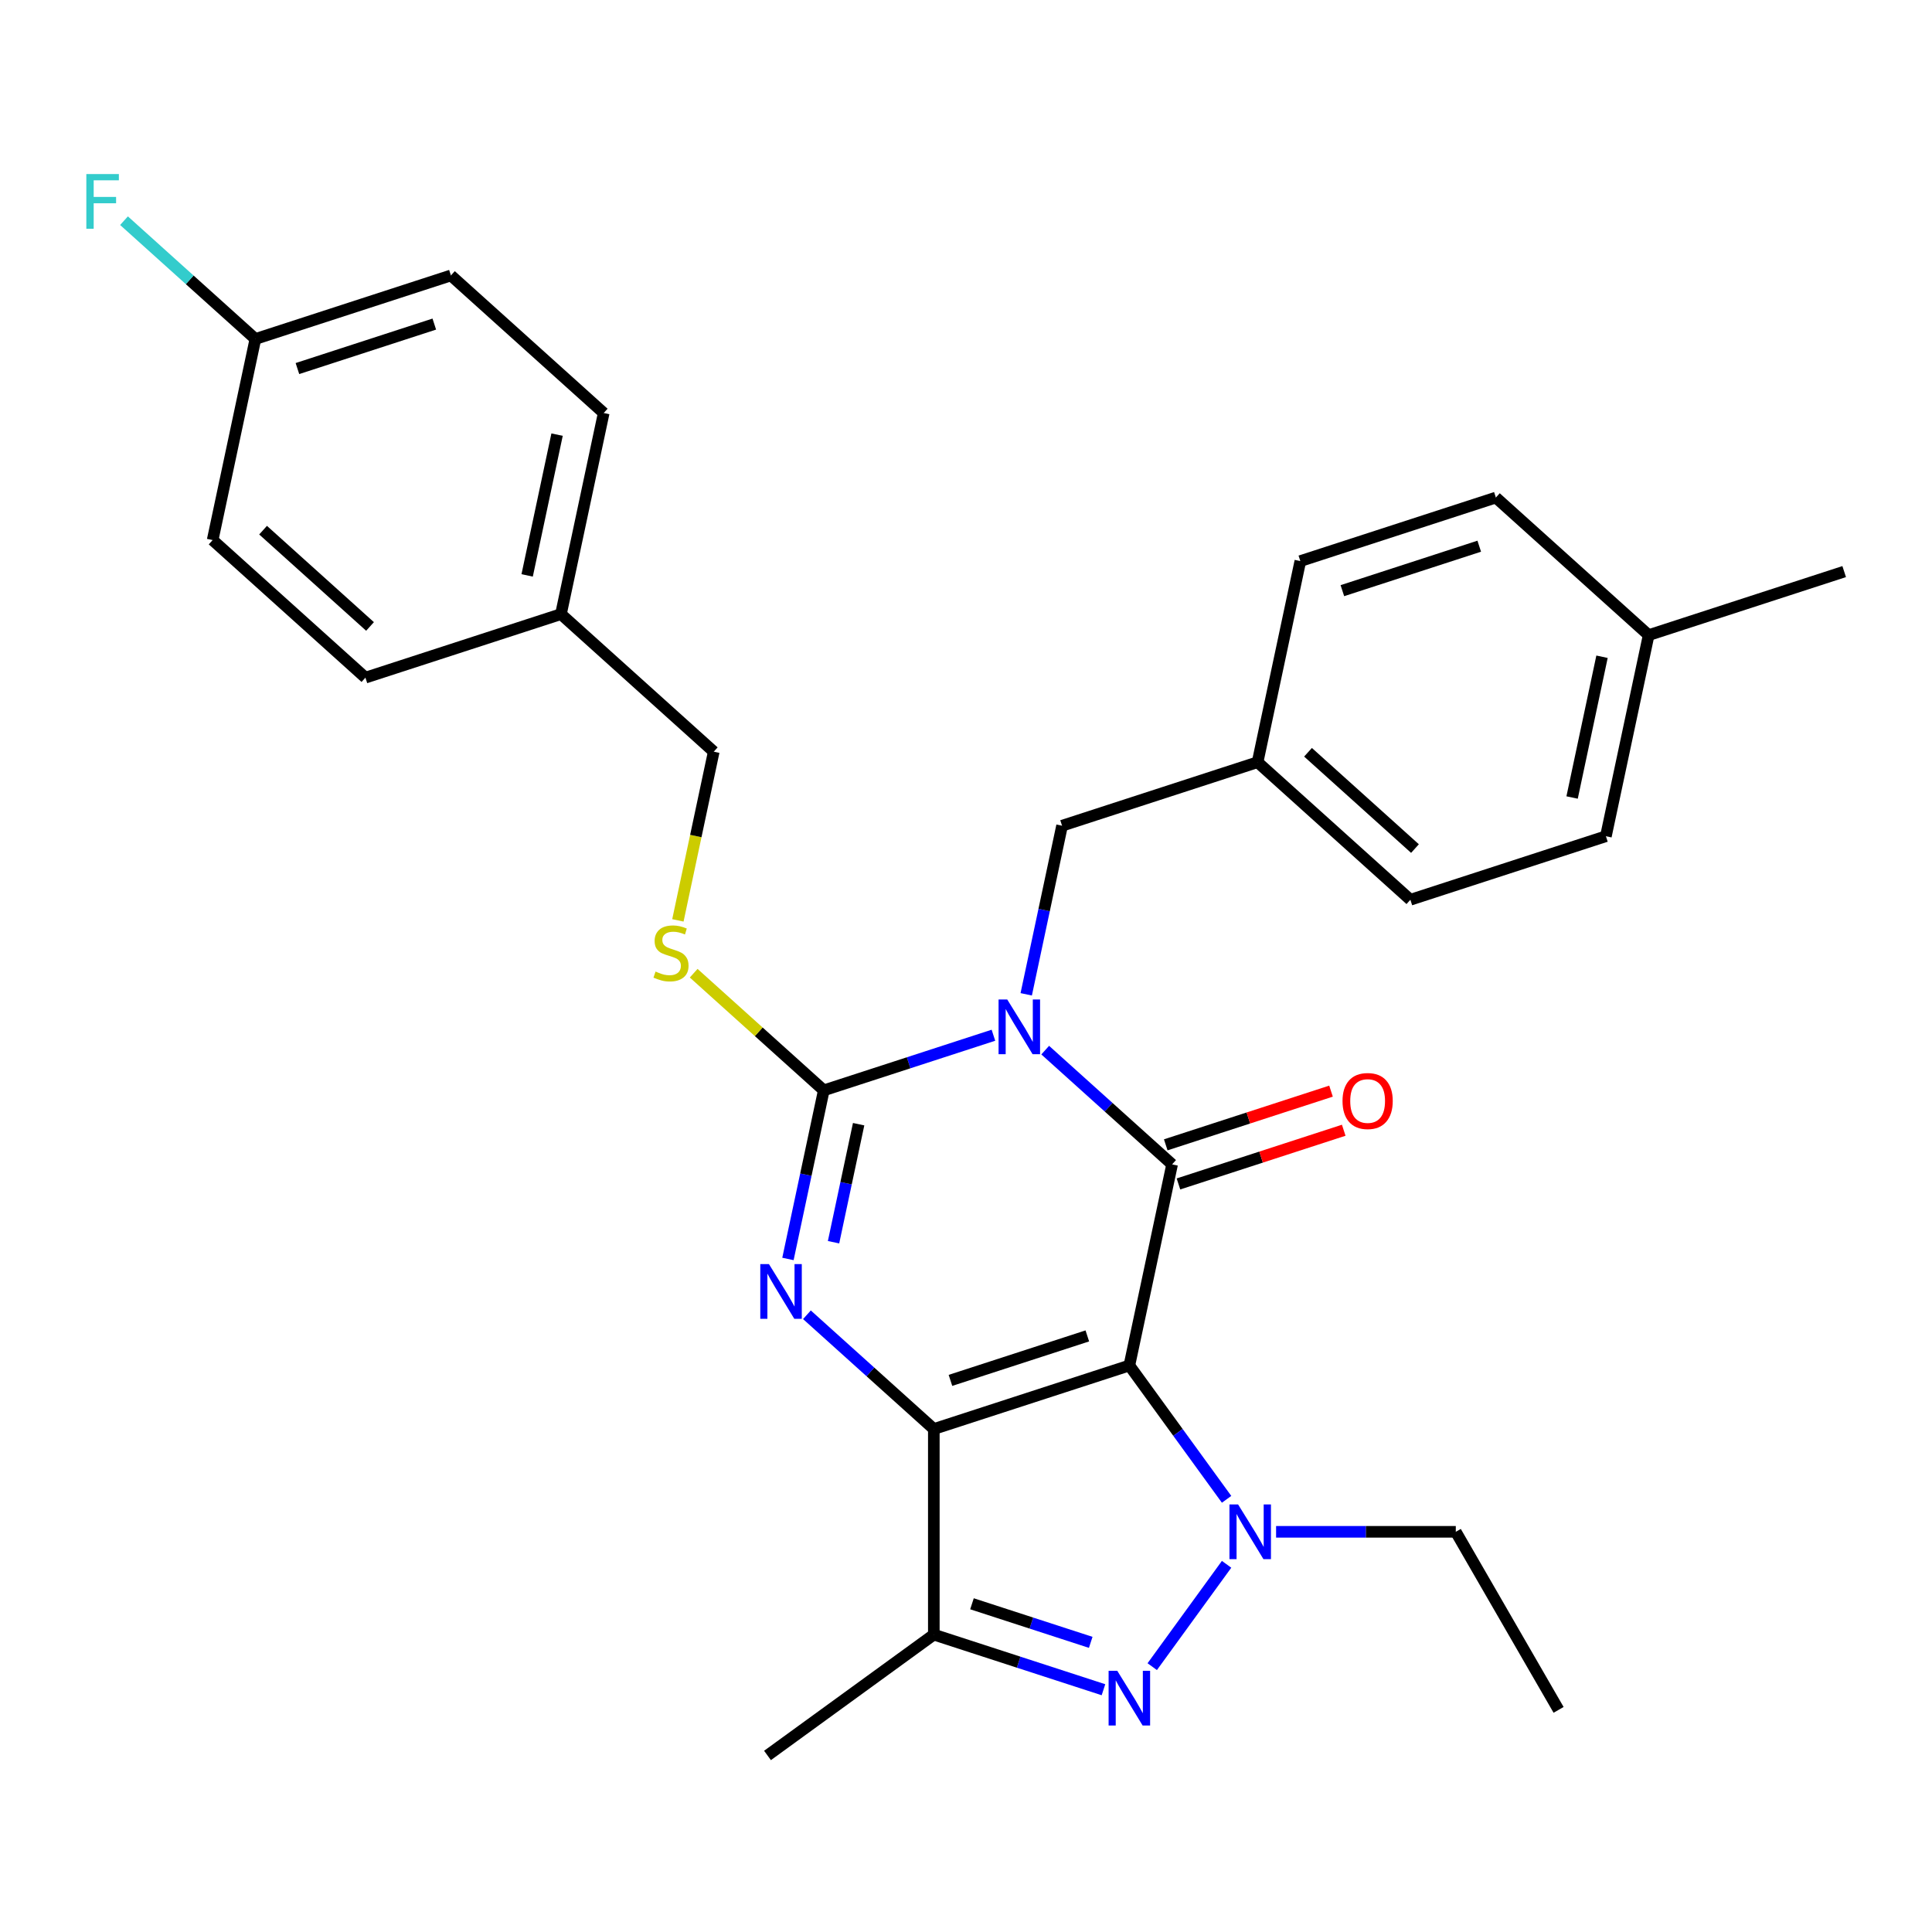 <?xml version='1.0' encoding='iso-8859-1'?>
<svg version='1.1' baseProfile='full'
              xmlns='http://www.w3.org/2000/svg'
                      xmlns:rdkit='http://www.rdkit.org/xml'
                      xmlns:xlink='http://www.w3.org/1999/xlink'
                  xml:space='preserve'
width='1000px' height='1000px' viewBox='0 0 1000 1000'>
<!-- END OF HEADER -->
<rect style='opacity:1.0;fill:#FFFFFF;stroke:none' width='1000' height='1000' x='0' y='0'> </rect>
<path class='bond-0' d='M 584.553,706.775 L 483.347,739.659' style='fill:none;fill-rule:evenodd;stroke:#000000;stroke-width:6px;stroke-linecap:butt;stroke-linejoin:miter;stroke-opacity:1' />
<path class='bond-0' d='M 562.795,691.466 L 491.951,714.485' style='fill:none;fill-rule:evenodd;stroke:#000000;stroke-width:6px;stroke-linecap:butt;stroke-linejoin:miter;stroke-opacity:1' />
<path class='bond-2' d='M 584.553,706.775 L 606.678,602.686' style='fill:none;fill-rule:evenodd;stroke:#000000;stroke-width:6px;stroke-linecap:butt;stroke-linejoin:miter;stroke-opacity:1' />
<path class='bond-5' d='M 584.553,706.775 L 609.717,741.41' style='fill:none;fill-rule:evenodd;stroke:#000000;stroke-width:6px;stroke-linecap:butt;stroke-linejoin:miter;stroke-opacity:1' />
<path class='bond-5' d='M 609.717,741.41 L 634.881,776.045' style='fill:none;fill-rule:evenodd;stroke:#0000FF;stroke-width:6px;stroke-linecap:butt;stroke-linejoin:miter;stroke-opacity:1' />
<path class='bond-3' d='M 483.347,739.659 L 450.506,710.089' style='fill:none;fill-rule:evenodd;stroke:#000000;stroke-width:6px;stroke-linecap:butt;stroke-linejoin:miter;stroke-opacity:1' />
<path class='bond-3' d='M 450.506,710.089 L 417.666,680.519' style='fill:none;fill-rule:evenodd;stroke:#0000FF;stroke-width:6px;stroke-linecap:butt;stroke-linejoin:miter;stroke-opacity:1' />
<path class='bond-7' d='M 483.347,739.659 L 483.347,846.073' style='fill:none;fill-rule:evenodd;stroke:#000000;stroke-width:6px;stroke-linecap:butt;stroke-linejoin:miter;stroke-opacity:1' />
<path class='bond-1' d='M 540.997,543.546 L 573.837,573.116' style='fill:none;fill-rule:evenodd;stroke:#0000FF;stroke-width:6px;stroke-linecap:butt;stroke-linejoin:miter;stroke-opacity:1' />
<path class='bond-1' d='M 573.837,573.116 L 606.678,602.686' style='fill:none;fill-rule:evenodd;stroke:#000000;stroke-width:6px;stroke-linecap:butt;stroke-linejoin:miter;stroke-opacity:1' />
<path class='bond-4' d='M 514.196,535.835 L 470.293,550.1' style='fill:none;fill-rule:evenodd;stroke:#0000FF;stroke-width:6px;stroke-linecap:butt;stroke-linejoin:miter;stroke-opacity:1' />
<path class='bond-4' d='M 470.293,550.1 L 426.39,564.365' style='fill:none;fill-rule:evenodd;stroke:#000000;stroke-width:6px;stroke-linecap:butt;stroke-linejoin:miter;stroke-opacity:1' />
<path class='bond-9' d='M 531.172,514.66 L 540.446,471.026' style='fill:none;fill-rule:evenodd;stroke:#0000FF;stroke-width:6px;stroke-linecap:butt;stroke-linejoin:miter;stroke-opacity:1' />
<path class='bond-9' d='M 540.446,471.026 L 549.721,427.392' style='fill:none;fill-rule:evenodd;stroke:#000000;stroke-width:6px;stroke-linecap:butt;stroke-linejoin:miter;stroke-opacity:1' />
<path class='bond-10' d='M 609.966,612.806 L 652.739,598.909' style='fill:none;fill-rule:evenodd;stroke:#000000;stroke-width:6px;stroke-linecap:butt;stroke-linejoin:miter;stroke-opacity:1' />
<path class='bond-10' d='M 652.739,598.909 L 695.512,585.011' style='fill:none;fill-rule:evenodd;stroke:#FF0000;stroke-width:6px;stroke-linecap:butt;stroke-linejoin:miter;stroke-opacity:1' />
<path class='bond-10' d='M 603.389,592.565 L 646.162,578.667' style='fill:none;fill-rule:evenodd;stroke:#000000;stroke-width:6px;stroke-linecap:butt;stroke-linejoin:miter;stroke-opacity:1' />
<path class='bond-10' d='M 646.162,578.667 L 688.935,564.77' style='fill:none;fill-rule:evenodd;stroke:#FF0000;stroke-width:6px;stroke-linecap:butt;stroke-linejoin:miter;stroke-opacity:1' />
<path class='bond-30' d='M 407.841,651.633 L 417.115,607.999' style='fill:none;fill-rule:evenodd;stroke:#0000FF;stroke-width:6px;stroke-linecap:butt;stroke-linejoin:miter;stroke-opacity:1' />
<path class='bond-30' d='M 417.115,607.999 L 426.39,564.365' style='fill:none;fill-rule:evenodd;stroke:#000000;stroke-width:6px;stroke-linecap:butt;stroke-linejoin:miter;stroke-opacity:1' />
<path class='bond-30' d='M 431.441,642.968 L 437.933,612.424' style='fill:none;fill-rule:evenodd;stroke:#0000FF;stroke-width:6px;stroke-linecap:butt;stroke-linejoin:miter;stroke-opacity:1' />
<path class='bond-30' d='M 437.933,612.424 L 444.426,581.88' style='fill:none;fill-rule:evenodd;stroke:#000000;stroke-width:6px;stroke-linecap:butt;stroke-linejoin:miter;stroke-opacity:1' />
<path class='bond-8' d='M 426.39,564.365 L 392.72,534.048' style='fill:none;fill-rule:evenodd;stroke:#000000;stroke-width:6px;stroke-linecap:butt;stroke-linejoin:miter;stroke-opacity:1' />
<path class='bond-8' d='M 392.72,534.048 L 359.049,503.731' style='fill:none;fill-rule:evenodd;stroke:#CCCC00;stroke-width:6px;stroke-linecap:butt;stroke-linejoin:miter;stroke-opacity:1' />
<path class='bond-6' d='M 634.881,809.686 L 596.396,862.656' style='fill:none;fill-rule:evenodd;stroke:#0000FF;stroke-width:6px;stroke-linecap:butt;stroke-linejoin:miter;stroke-opacity:1' />
<path class='bond-11' d='M 660.502,792.866 L 707.009,792.866' style='fill:none;fill-rule:evenodd;stroke:#0000FF;stroke-width:6px;stroke-linecap:butt;stroke-linejoin:miter;stroke-opacity:1' />
<path class='bond-11' d='M 707.009,792.866 L 753.516,792.866' style='fill:none;fill-rule:evenodd;stroke:#000000;stroke-width:6px;stroke-linecap:butt;stroke-linejoin:miter;stroke-opacity:1' />
<path class='bond-29' d='M 571.152,874.603 L 527.25,860.338' style='fill:none;fill-rule:evenodd;stroke:#0000FF;stroke-width:6px;stroke-linecap:butt;stroke-linejoin:miter;stroke-opacity:1' />
<path class='bond-29' d='M 527.25,860.338 L 483.347,846.073' style='fill:none;fill-rule:evenodd;stroke:#000000;stroke-width:6px;stroke-linecap:butt;stroke-linejoin:miter;stroke-opacity:1' />
<path class='bond-29' d='M 564.558,850.082 L 533.826,840.097' style='fill:none;fill-rule:evenodd;stroke:#0000FF;stroke-width:6px;stroke-linecap:butt;stroke-linejoin:miter;stroke-opacity:1' />
<path class='bond-29' d='M 533.826,840.097 L 503.094,830.111' style='fill:none;fill-rule:evenodd;stroke:#000000;stroke-width:6px;stroke-linecap:butt;stroke-linejoin:miter;stroke-opacity:1' />
<path class='bond-16' d='M 483.347,846.073 L 397.256,908.622' style='fill:none;fill-rule:evenodd;stroke:#000000;stroke-width:6px;stroke-linecap:butt;stroke-linejoin:miter;stroke-opacity:1' />
<path class='bond-13' d='M 350.876,476.379 L 360.155,432.725' style='fill:none;fill-rule:evenodd;stroke:#CCCC00;stroke-width:6px;stroke-linecap:butt;stroke-linejoin:miter;stroke-opacity:1' />
<path class='bond-13' d='M 360.155,432.725 L 369.434,389.07' style='fill:none;fill-rule:evenodd;stroke:#000000;stroke-width:6px;stroke-linecap:butt;stroke-linejoin:miter;stroke-opacity:1' />
<path class='bond-12' d='M 549.721,427.392 L 650.927,394.508' style='fill:none;fill-rule:evenodd;stroke:#000000;stroke-width:6px;stroke-linecap:butt;stroke-linejoin:miter;stroke-opacity:1' />
<path class='bond-28' d='M 753.516,792.866 L 806.723,885.023' style='fill:none;fill-rule:evenodd;stroke:#000000;stroke-width:6px;stroke-linecap:butt;stroke-linejoin:miter;stroke-opacity:1' />
<path class='bond-19' d='M 650.927,394.508 L 673.052,290.419' style='fill:none;fill-rule:evenodd;stroke:#000000;stroke-width:6px;stroke-linecap:butt;stroke-linejoin:miter;stroke-opacity:1' />
<path class='bond-20' d='M 650.927,394.508 L 730.008,465.713' style='fill:none;fill-rule:evenodd;stroke:#000000;stroke-width:6px;stroke-linecap:butt;stroke-linejoin:miter;stroke-opacity:1' />
<path class='bond-20' d='M 677.03,389.372 L 732.387,439.216' style='fill:none;fill-rule:evenodd;stroke:#000000;stroke-width:6px;stroke-linecap:butt;stroke-linejoin:miter;stroke-opacity:1' />
<path class='bond-15' d='M 369.434,389.07 L 290.352,317.865' style='fill:none;fill-rule:evenodd;stroke:#000000;stroke-width:6px;stroke-linecap:butt;stroke-linejoin:miter;stroke-opacity:1' />
<path class='bond-14' d='M 132.19,175.455 L 233.396,142.571' style='fill:none;fill-rule:evenodd;stroke:#000000;stroke-width:6px;stroke-linecap:butt;stroke-linejoin:miter;stroke-opacity:1' />
<path class='bond-14' d='M 153.948,190.764 L 224.792,167.745' style='fill:none;fill-rule:evenodd;stroke:#000000;stroke-width:6px;stroke-linecap:butt;stroke-linejoin:miter;stroke-opacity:1' />
<path class='bond-18' d='M 132.19,175.455 L 98.189,144.841' style='fill:none;fill-rule:evenodd;stroke:#000000;stroke-width:6px;stroke-linecap:butt;stroke-linejoin:miter;stroke-opacity:1' />
<path class='bond-18' d='M 98.189,144.841 L 64.189,114.227' style='fill:none;fill-rule:evenodd;stroke:#33CCCC;stroke-width:6px;stroke-linecap:butt;stroke-linejoin:miter;stroke-opacity:1' />
<path class='bond-32' d='M 132.19,175.455 L 110.065,279.544' style='fill:none;fill-rule:evenodd;stroke:#000000;stroke-width:6px;stroke-linecap:butt;stroke-linejoin:miter;stroke-opacity:1' />
<path class='bond-23' d='M 290.352,317.865 L 189.146,350.749' style='fill:none;fill-rule:evenodd;stroke:#000000;stroke-width:6px;stroke-linecap:butt;stroke-linejoin:miter;stroke-opacity:1' />
<path class='bond-24' d='M 290.352,317.865 L 312.477,213.776' style='fill:none;fill-rule:evenodd;stroke:#000000;stroke-width:6px;stroke-linecap:butt;stroke-linejoin:miter;stroke-opacity:1' />
<path class='bond-24' d='M 272.853,297.827 L 288.341,224.965' style='fill:none;fill-rule:evenodd;stroke:#000000;stroke-width:6px;stroke-linecap:butt;stroke-linejoin:miter;stroke-opacity:1' />
<path class='bond-17' d='M 853.339,328.74 L 831.215,432.829' style='fill:none;fill-rule:evenodd;stroke:#000000;stroke-width:6px;stroke-linecap:butt;stroke-linejoin:miter;stroke-opacity:1' />
<path class='bond-17' d='M 829.203,339.929 L 813.716,412.791' style='fill:none;fill-rule:evenodd;stroke:#000000;stroke-width:6px;stroke-linecap:butt;stroke-linejoin:miter;stroke-opacity:1' />
<path class='bond-27' d='M 853.339,328.74 L 954.545,295.856' style='fill:none;fill-rule:evenodd;stroke:#000000;stroke-width:6px;stroke-linecap:butt;stroke-linejoin:miter;stroke-opacity:1' />
<path class='bond-31' d='M 853.339,328.74 L 774.258,257.535' style='fill:none;fill-rule:evenodd;stroke:#000000;stroke-width:6px;stroke-linecap:butt;stroke-linejoin:miter;stroke-opacity:1' />
<path class='bond-25' d='M 673.052,290.419 L 774.258,257.535' style='fill:none;fill-rule:evenodd;stroke:#000000;stroke-width:6px;stroke-linecap:butt;stroke-linejoin:miter;stroke-opacity:1' />
<path class='bond-25' d='M 694.81,305.728 L 765.654,282.709' style='fill:none;fill-rule:evenodd;stroke:#000000;stroke-width:6px;stroke-linecap:butt;stroke-linejoin:miter;stroke-opacity:1' />
<path class='bond-26' d='M 730.008,465.713 L 831.215,432.829' style='fill:none;fill-rule:evenodd;stroke:#000000;stroke-width:6px;stroke-linecap:butt;stroke-linejoin:miter;stroke-opacity:1' />
<path class='bond-21' d='M 110.065,279.544 L 189.146,350.749' style='fill:none;fill-rule:evenodd;stroke:#000000;stroke-width:6px;stroke-linecap:butt;stroke-linejoin:miter;stroke-opacity:1' />
<path class='bond-21' d='M 136.168,274.409 L 191.525,324.252' style='fill:none;fill-rule:evenodd;stroke:#000000;stroke-width:6px;stroke-linecap:butt;stroke-linejoin:miter;stroke-opacity:1' />
<path class='bond-22' d='M 233.396,142.571 L 312.477,213.776' style='fill:none;fill-rule:evenodd;stroke:#000000;stroke-width:6px;stroke-linecap:butt;stroke-linejoin:miter;stroke-opacity:1' />
<path  class='atom-2' d='M 521.336 517.321
L 530.616 532.321
Q 531.536 533.801, 533.016 536.481
Q 534.496 539.161, 534.576 539.321
L 534.576 517.321
L 538.336 517.321
L 538.336 545.641
L 534.456 545.641
L 524.496 529.241
Q 523.336 527.321, 522.096 525.121
Q 520.896 522.921, 520.536 522.241
L 520.536 545.641
L 516.856 545.641
L 516.856 517.321
L 521.336 517.321
' fill='#0000FF'/>
<path  class='atom-4' d='M 398.005 654.294
L 407.285 669.294
Q 408.205 670.774, 409.685 673.454
Q 411.165 676.134, 411.245 676.294
L 411.245 654.294
L 415.005 654.294
L 415.005 682.614
L 411.125 682.614
L 401.165 666.214
Q 400.005 664.294, 398.765 662.094
Q 397.565 659.894, 397.205 659.214
L 397.205 682.614
L 393.525 682.614
L 393.525 654.294
L 398.005 654.294
' fill='#0000FF'/>
<path  class='atom-6' d='M 640.842 778.706
L 650.122 793.706
Q 651.042 795.186, 652.522 797.866
Q 654.002 800.546, 654.082 800.706
L 654.082 778.706
L 657.842 778.706
L 657.842 807.026
L 653.962 807.026
L 644.002 790.626
Q 642.842 788.706, 641.602 786.506
Q 640.402 784.306, 640.042 783.626
L 640.042 807.026
L 636.362 807.026
L 636.362 778.706
L 640.842 778.706
' fill='#0000FF'/>
<path  class='atom-7' d='M 578.293 864.797
L 587.573 879.797
Q 588.493 881.277, 589.973 883.957
Q 591.453 886.637, 591.533 886.797
L 591.533 864.797
L 595.293 864.797
L 595.293 893.117
L 591.413 893.117
L 581.453 876.717
Q 580.293 874.797, 579.053 872.597
Q 577.853 870.397, 577.493 869.717
L 577.493 893.117
L 573.813 893.117
L 573.813 864.797
L 578.293 864.797
' fill='#0000FF'/>
<path  class='atom-9' d='M 339.309 502.879
Q 339.629 502.999, 340.949 503.559
Q 342.269 504.119, 343.709 504.479
Q 345.189 504.799, 346.629 504.799
Q 349.309 504.799, 350.869 503.519
Q 352.429 502.199, 352.429 499.919
Q 352.429 498.359, 351.629 497.399
Q 350.869 496.439, 349.669 495.919
Q 348.469 495.399, 346.469 494.799
Q 343.949 494.039, 342.429 493.319
Q 340.949 492.599, 339.869 491.079
Q 338.829 489.559, 338.829 486.999
Q 338.829 483.439, 341.229 481.239
Q 343.669 479.039, 348.469 479.039
Q 351.749 479.039, 355.469 480.599
L 354.549 483.679
Q 351.149 482.279, 348.589 482.279
Q 345.829 482.279, 344.309 483.439
Q 342.789 484.559, 342.829 486.519
Q 342.829 488.039, 343.589 488.959
Q 344.389 489.879, 345.509 490.399
Q 346.669 490.919, 348.589 491.519
Q 351.149 492.319, 352.669 493.119
Q 354.189 493.919, 355.269 495.559
Q 356.389 497.159, 356.389 499.919
Q 356.389 503.839, 353.749 505.959
Q 351.149 508.039, 346.789 508.039
Q 344.269 508.039, 342.349 507.479
Q 340.469 506.959, 338.229 506.039
L 339.309 502.879
' fill='#CCCC00'/>
<path  class='atom-11' d='M 694.884 569.882
Q 694.884 563.082, 698.244 559.282
Q 701.604 555.482, 707.884 555.482
Q 714.164 555.482, 717.524 559.282
Q 720.884 563.082, 720.884 569.882
Q 720.884 576.762, 717.484 580.682
Q 714.084 584.562, 707.884 584.562
Q 701.644 584.562, 698.244 580.682
Q 694.884 576.802, 694.884 569.882
M 707.884 581.362
Q 712.204 581.362, 714.524 578.482
Q 716.884 575.562, 716.884 569.882
Q 716.884 564.322, 714.524 561.522
Q 712.204 558.682, 707.884 558.682
Q 703.564 558.682, 701.204 561.482
Q 698.884 564.282, 698.884 569.882
Q 698.884 575.602, 701.204 578.482
Q 703.564 581.362, 707.884 581.362
' fill='#FF0000'/>
<path  class='atom-19' d='M 44.689 90.09
L 61.529 90.09
L 61.529 93.33
L 48.489 93.33
L 48.489 101.93
L 60.089 101.93
L 60.089 105.21
L 48.489 105.21
L 48.489 118.41
L 44.689 118.41
L 44.689 90.09
' fill='#33CCCC'/>
</svg>
